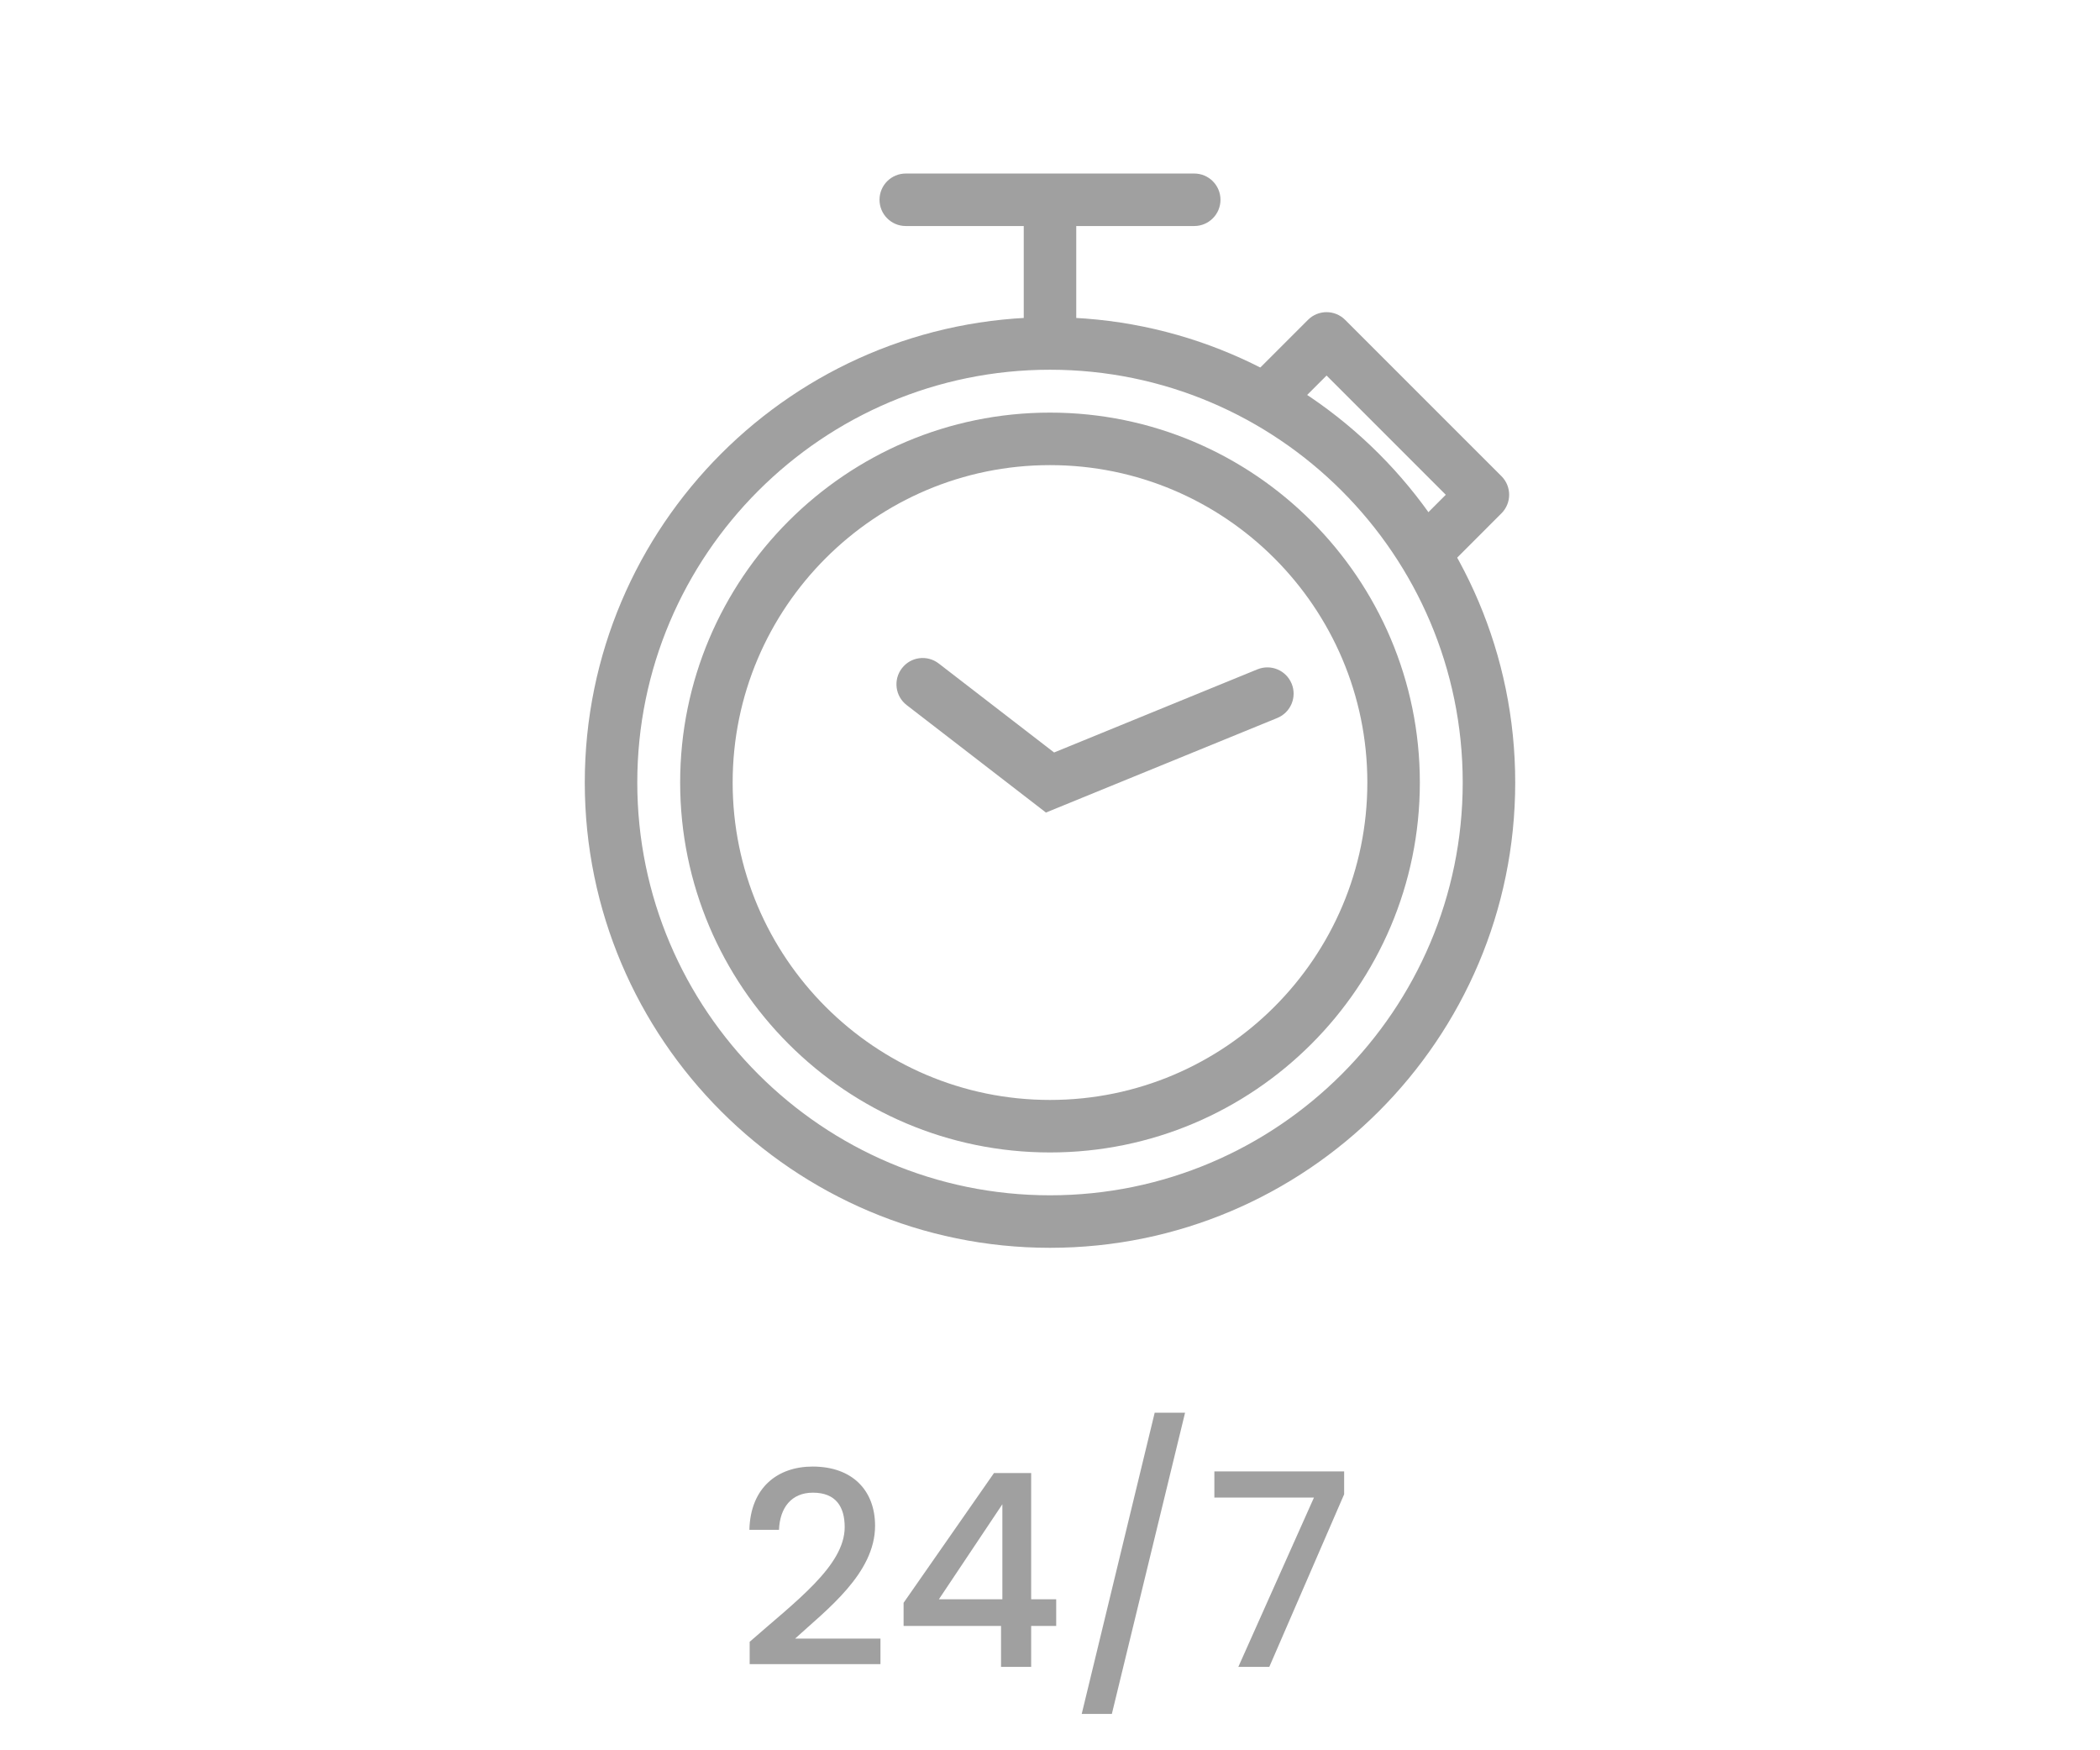 <?xml version="1.0" encoding="utf-8"?>
<!-- Generator: Adobe Illustrator 26.5.0, SVG Export Plug-In . SVG Version: 6.00 Build 0)  -->
<svg version="1.1" id="Layer_1" xmlns="http://www.w3.org/2000/svg" xmlns:xlink="http://www.w3.org/1999/xlink" x="0px" y="0px"
	 viewBox="0 0 60 50" style="enable-background:new 0 0 60 50;" xml:space="preserve">
<style type="text/css">
	.st0{fill:#A0A0A0;}
	.st1{fill:#ED1C24;}
	.st2{fill:#231F20;}
	.st3{fill:none;}
	.st4{fill:#FFFFFF;}
	.st5{opacity:0.71;}
	.st6{opacity:0.3;}
</style>
<g>
	<g>
		<g>
			<path class="st0" d="M30,35.646c-7.329,0-13.292-5.963-13.292-13.292S22.671,9.062,30,9.062s13.292,5.963,13.292,13.292
				S37.329,35.646,30,35.646z M30,10.562c-6.502,0-11.792,5.29-11.792,11.792S23.498,34.146,30,34.146s11.792-5.29,11.792-11.792
				S36.502,10.562,30,10.562z"/>
		</g>
		<g>
			<path class="st0" d="M30,32.922c-5.827,0-10.567-4.741-10.567-10.568c0-5.827,4.74-10.567,10.567-10.567
				s10.567,4.741,10.567,10.567C40.567,28.181,35.827,32.922,30,32.922z M30,13.287c-5,0-9.067,4.067-9.067,9.067
				S25,31.422,30,31.422s9.067-4.068,9.067-9.068S35,13.287,30,13.287z"/>
		</g>
		<g>
			<path class="st0" d="M29.884,23.212l-3.979-3.07c-0.328-0.253-0.389-0.724-0.136-1.052c0.251-0.328,0.721-0.391,1.052-0.136
				l3.296,2.542l5.809-2.375c0.388-0.157,0.821,0.027,0.979,0.411c0.156,0.383-0.027,0.821-0.41,0.978L29.884,23.212z"/>
		</g>
		<g>
			<path class="st0" d="M34.121,6.457h-8.242c-0.414,0-0.75-0.336-0.75-0.75s0.336-0.75,0.75-0.75h8.242
				c0.414,0,0.75,0.336,0.75,0.75S34.535,6.457,34.121,6.457z"/>
		</g>
		<g>
			<path class="st0" d="M30,10.497c-0.414,0-0.75-0.336-0.75-0.75V5.855c0-0.414,0.336-0.75,0.75-0.75s0.75,0.336,0.75,0.75v3.891
				C30.75,10.161,30.414,10.497,30,10.497z"/>
		</g>
		<g>
			<path class="st0" d="M40.748,16.506c-0.191,0-0.384-0.073-0.53-0.22c-0.293-0.292-0.293-0.768,0-1.061l1.09-1.091l-3.406-3.406
				l-1.174,1.174c-0.293,0.293-0.768,0.293-1.061,0s-0.293-0.768,0-1.061l1.704-1.704c0.293-0.293,0.768-0.293,1.061,0l4.467,4.466
				c0.293,0.293,0.293,0.768,0,1.061l-1.62,1.621C41.132,16.433,40.94,16.506,40.748,16.506z"/>
		</g>
	</g>
	<g>
		<g>
			<g>
				<path class="st0" d="M21.419,46.901c1.322-1.161,2.715-2.176,2.715-3.276c0-0.584-0.254-0.984-0.908-0.984
					c-0.615,0-0.945,0.431-0.969,1.061h-0.846c0.03-1.215,0.814-1.807,1.807-1.807c1.139,0,1.784,0.685,1.784,1.692
					c0,1.361-1.384,2.399-2.284,3.222h2.438v0.73h-3.737V46.901z"/>
				<path class="st0" d="M28.601,46.448h-2.784v-0.661L28.4,42.08h1.062v3.607h0.715v0.761h-0.715v1.169h-0.861V46.448z
					 M28.639,45.687v-2.715l-1.814,2.715H28.639z"/>
				<path class="st0" d="M32.991,40.357h0.868l-2.092,8.605h-0.861L32.991,40.357z"/>
				<path class="st0" d="M38.404,42.034v0.653l-2.138,4.93h-0.885l2.161-4.837h-2.846v-0.746H38.404z"/>
			</g>
		</g>
	</g>
</g>
</svg>
